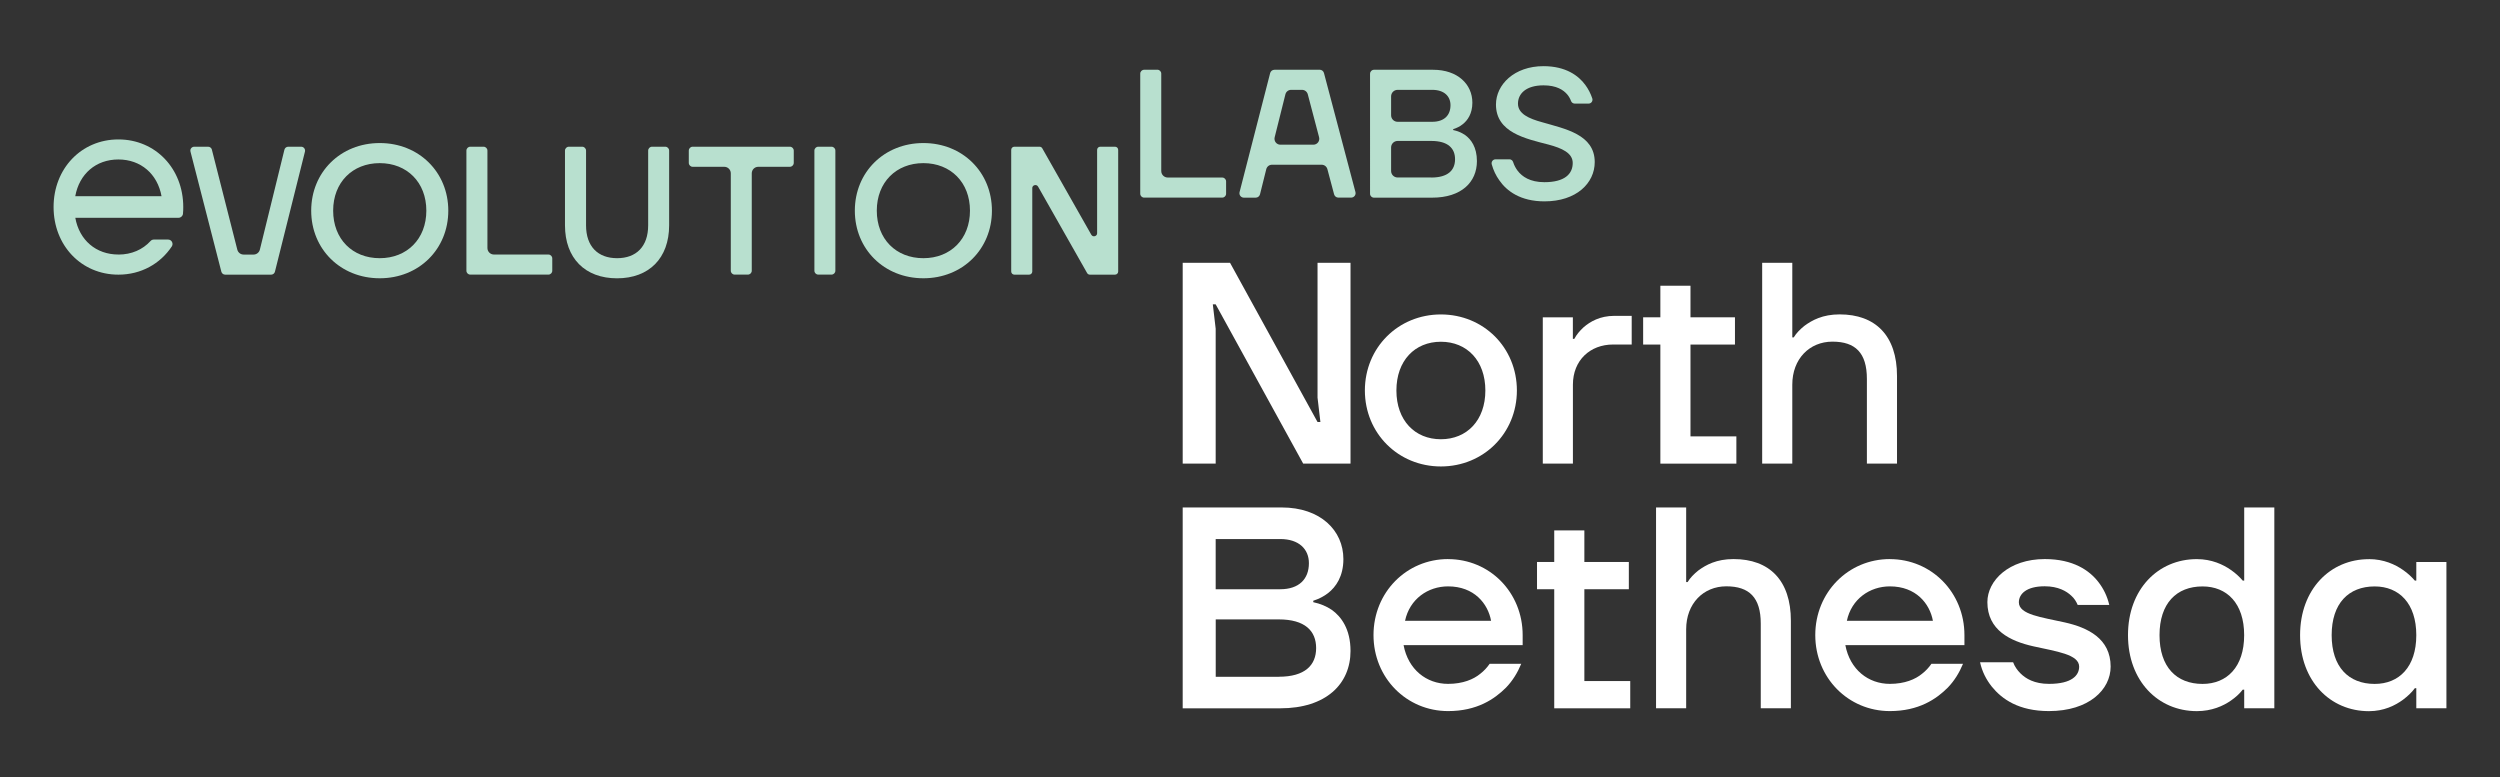<?xml version="1.0" encoding="UTF-8"?>
<svg id="Layer_1" data-name="Layer 1" xmlns="http://www.w3.org/2000/svg" version="1.1" viewBox="0 0 532.85 165.66">
  <rect x="0" y="0" width="532.85" height="165.66" fill="#333333" stroke="none"/>
  <defs>
    <style>
      .cls-1 {
        fill: #b8e0cf;
      }

      .cls-1, .cls-2 {
        stroke-width: 0px;
      }

      .cls-2 {
        fill: #fff;
      }
    </style>
  </defs>
  <g>
    <path class="cls-2" d="M252.08,56.01h10.09l18.65,33.94h.61l-.61-5.2v-28.74h7.03v42.8h-10.09l-18.65-33.94h-.61l.61,5.2v28.74h-7.03v-42.8Z"/>
    <path class="cls-2" d="M307.11,67.02c9.11,0,16.2,7.09,16.2,16.2s-7.09,16.2-16.2,16.2-16.2-7.09-16.2-16.2,7.09-16.2,16.2-16.2ZM307.11,93.62c5.56,0,9.48-4.04,9.48-10.39s-3.91-10.39-9.48-10.39-9.48,4.04-9.48,10.39,3.91,10.39,9.48,10.39Z"/>
    <path class="cls-2" d="M328.82,67.63h6.42v4.59h.31c.49-.92,1.16-1.71,1.96-2.45,1.41-1.22,3.49-2.45,6.6-2.45h3.67v6.11h-3.97c-4.89,0-8.56,3.36-8.56,8.56v16.82h-6.42v-31.18Z"/>
    <path class="cls-2" d="M350.22,67.63h3.67v-6.73h6.42v6.73h9.48v5.81h-9.48v19.57h9.78v5.81h-16.2v-25.38h-3.67v-5.81Z"/>
    <path class="cls-2" d="M375.59,56.01h6.42v15.9h.31c.55-.92,1.35-1.71,2.26-2.45,1.65-1.22,3.91-2.45,7.52-2.45,7.64,0,12.23,4.52,12.23,13.15v18.65h-6.42v-18.04c0-5.56-2.45-7.95-7.34-7.95s-8.56,3.67-8.56,9.17v16.82h-6.42v-42.8Z"/>
    <path class="cls-2" d="M252.08,108.16h21.1c8.25,0,13.15,4.89,13.15,11.01,0,3.67-1.59,5.93-3.24,7.22-.92.73-2.02,1.28-3.18,1.65v.31c1.47.31,2.81.86,3.97,1.65,1.96,1.41,3.97,4.04,3.97,8.74,0,7.03-5.2,12.23-14.98,12.23h-20.79v-42.8ZM272.87,125.59c3.97,0,6.11-2.14,6.11-5.56,0-3-2.14-5.14-6.11-5.14h-13.76v10.7h13.76ZM272.57,144.24c5.56,0,7.95-2.45,7.95-6.11s-2.38-6.11-7.95-6.11h-13.45v12.23h13.45Z"/>
    <path class="cls-2" d="M308.64,119.17c8.87,0,15.9,7.09,15.9,16.2v2.14h-25.38c.98,5.2,4.89,8.25,9.48,8.25,3.18,0,5.44-.98,6.85-2.14.8-.61,1.47-1.35,2.02-2.14h6.73c-.79,1.9-1.83,3.61-3.24,5.07-2.45,2.45-6.18,5.01-12.35,5.01-8.87,0-15.9-7.09-15.9-16.2s7.03-16.2,15.9-16.2ZM317.81,132.32c-.67-3.67-3.61-7.34-9.17-7.34-4.28,0-8.19,2.69-9.17,7.34h18.34Z"/>
    <path class="cls-2" d="M327.6,119.78h3.67v-6.73h6.42v6.73h9.48v5.81h-9.48v19.57h9.78v5.81h-16.2v-25.38h-3.67v-5.81Z"/>
    <path class="cls-2" d="M352.97,108.16h6.42v15.9h.31c.55-.92,1.35-1.71,2.26-2.45,1.65-1.22,3.91-2.45,7.52-2.45,7.64,0,12.23,4.52,12.23,13.15v18.65h-6.42v-18.04c0-5.56-2.45-7.95-7.34-7.95s-8.56,3.67-8.56,9.17v16.82h-6.42v-42.8Z"/>
    <path class="cls-2" d="M402.8,119.17c8.87,0,15.9,7.09,15.9,16.2v2.14h-25.38c.98,5.2,4.89,8.25,9.48,8.25,3.18,0,5.44-.98,6.85-2.14.8-.61,1.47-1.35,2.02-2.14h6.73c-.79,1.9-1.83,3.61-3.24,5.07-2.45,2.45-6.18,5.01-12.35,5.01-8.87,0-15.9-7.09-15.9-16.2s7.03-16.2,15.9-16.2ZM411.98,132.32c-.67-3.67-3.61-7.34-9.17-7.34-4.28,0-8.19,2.69-9.17,7.34h18.34Z"/>
    <path class="cls-2" d="M429.09,141.18c.31.86.86,1.65,1.53,2.32,1.16,1.16,3,2.26,6.11,2.26,4.89,0,6.42-1.83,6.42-3.67,0-2.63-4.89-3.24-9.78-4.34-4.89-1.1-9.78-3.42-9.78-9.42,0-4.59,4.59-9.17,12.23-9.17,6.11,0,9.54,2.45,11.43,4.89,1.1,1.41,1.9,3.06,2.32,4.89h-6.73c-.31-.73-.73-1.41-1.35-1.96-1.04-.98-2.81-2.02-5.69-2.02-3.91,0-5.5,1.65-5.5,3.42,0,2.63,4.89,3.18,9.78,4.28,4.89,1.1,9.78,3.42,9.78,9.42,0,4.89-4.59,9.48-13.15,9.48-6.48,0-10.03-2.57-12.17-5.2-1.22-1.53-2.08-3.24-2.51-5.2h7.03Z"/>
    <path class="cls-2" d="M468.23,119.17c3.18,0,5.63,1.16,7.28,2.32.98.67,1.83,1.47,2.51,2.26h.31v-15.59h6.42v42.8h-6.42v-3.97h-.31c-.67.86-1.53,1.65-2.51,2.32-1.65,1.16-4.1,2.26-7.28,2.26-8.25,0-14.67-6.42-14.67-16.2s6.42-16.2,14.67-16.2ZM469.45,145.77c5.2,0,8.87-3.61,8.87-10.39s-3.67-10.39-8.87-10.39c-5.56,0-9.17,3.61-9.17,10.39s3.61,10.39,9.17,10.39Z"/>
    <path class="cls-2" d="M504.91,119.17c3.18,0,5.63,1.16,7.28,2.32.98.67,1.83,1.47,2.51,2.26h.31v-3.97h6.42v31.18h-6.42v-4.28h-.31c-.67.92-1.53,1.71-2.51,2.45-1.65,1.22-4.1,2.45-7.28,2.45-8.25,0-14.67-6.42-14.67-16.2s6.42-16.2,14.67-16.2ZM506.14,145.77c5.2,0,8.87-3.61,8.87-10.39s-3.67-10.39-8.87-10.39c-5.56,0-9.17,3.61-9.17,10.39s3.61,10.39,9.17,10.39Z"/>
  </g>
  <g>
    <g>
      <path class="cls-1" d="M243.87,14.86h2.81c.46,0,.83.37.83.83v20.76c0,.77.62,1.39,1.39,1.39h11.6c.46,0,.83.37.83.83v2.62c0,.46-.37.83-.83.83h-16.64c-.46,0-.83-.37-.83-.83V15.7c0-.46.37-.83.83-.83Z"/>
      <path class="cls-1" d="M292.02,15.7c0-.46.37-.83.83-.83h12.6c5.26,0,8.37,3.12,8.37,7.01,0,2.34-1.01,3.78-2.06,4.6-.58.47-1.29.82-2.03,1.05v.19c.93.19,1.79.55,2.53,1.05,1.25.9,2.53,2.57,2.53,5.57,0,4.48-3.31,7.79-9.54,7.79h-12.41c-.46,0-.83-.37-.83-.83V15.7ZM305.26,25.96c2.53,0,3.9-1.36,3.9-3.54,0-1.91-1.36-3.27-3.9-3.27h-7.37c-.77,0-1.39.62-1.39,1.39v4.03c0,.77.62,1.39,1.39,1.39h7.37ZM305.07,37.84c3.54,0,5.06-1.56,5.06-3.9s-1.52-3.9-5.06-3.9h-7.18c-.77,0-1.39.62-1.39,1.39v5.01c0,.77.62,1.39,1.39,1.39h7.18Z"/>
      <path class="cls-1" d="M321.71,33.95c.37,0,.69.24.8.6.22.69.55,1.31.97,1.86.93,1.21,2.61,2.42,5.69,2.42,4.32,0,6.04-1.75,6.04-4.09,0-2.14-2.3-3.16-5.18-3.93-4.79-1.25-11.18-2.53-11.18-8.53,0-4.25,3.9-8.18,10.13-8.18,4.75,0,7.48,2.03,8.92,4.01.64.87,1.13,1.83,1.48,2.87.18.54-.22,1.1-.79,1.1h-2.94c-.35,0-.67-.21-.79-.53-.19-.51-.45-.98-.81-1.41-.82-.97-2.3-1.95-5.06-1.95-3.7,0-5.45,1.75-5.45,3.9s2.3,3.19,5.18,3.97c4.79,1.4,11.18,2.57,11.18,8.49,0,4.48-3.9,8.37-10.71,8.37-5.14,0-8.06-2.22-9.62-4.48-.73-1.01-1.27-2.15-1.62-3.41-.15-.54.25-1.07.8-1.07h2.98Z"/>
      <path class="cls-1" d="M271.63,14.86h9.64c.43,0,.81.29.92.7l6.71,25.37c.16.6-.29,1.19-.92,1.19h-2.72c-.43,0-.8-.29-.91-.7l-1.43-5.37c-.15-.55-.65-.94-1.22-.94h-10.59c-.58,0-1.08.39-1.22.96l-1.33,5.34c-.11.42-.48.72-.92.72h-2.52c-.62,0-1.07-.58-.92-1.18l6.52-25.37c.11-.42.48-.71.92-.71ZM281.15,29.25l-2.41-9.16c-.15-.55-.65-.94-1.22-.94h-2.33c-.58,0-1.08.39-1.22.96l-2.29,9.16c-.2.8.4,1.57,1.22,1.57h7.03c.83,0,1.43-.78,1.22-1.58Z"/>
    </g>
    <g>
      <path class="cls-1" d="M45.16,31.9l5.42,21.31c.16.62.71,1.05,1.35,1.05h2.11c.64,0,1.2-.44,1.35-1.06l5.23-21.29c.09-.37.43-.64.81-.64h2.76c.54,0,.94.51.81,1.04l-6.4,25.6c-.09.37-.43.63-.81.63h-9.8c-.38,0-.71-.26-.81-.63l-6.58-25.6c-.14-.53.26-1.04.81-1.04h2.95c.38,0,.71.26.81.63Z"/>
      <path class="cls-1" d="M80.94,30.49c8.37,0,14.61,6.23,14.61,14.41s-6.23,14.41-14.61,14.41-14.61-6.23-14.61-14.41,6.23-14.41,14.61-14.41ZM80.94,55.03c5.8,0,9.93-4.09,9.93-10.13s-4.13-10.13-9.93-10.13-9.93,4.09-9.93,10.13,4.09,10.13,9.93,10.13Z"/>
      <path class="cls-1" d="M100.25,31.27h2.81c.46,0,.83.37.83.83v20.76c0,.77.62,1.39,1.39,1.39h11.6c.46,0,.83.37.83.83v2.62c0,.46-.37.83-.83.83h-16.64c-.46,0-.83-.37-.83-.83v-25.6c0-.46.37-.83.83-.83Z"/>
      <path class="cls-1" d="M121.27,31.27h2.81c.46,0,.83.37.83.83v15.92c0,4.52,2.53,7.01,6.62,7.01s6.62-2.49,6.62-7.01v-15.92c0-.46.37-.83.83-.83h2.81c.46,0,.83.37.83.83v15.92c0,7.01-4.28,11.3-11.1,11.3s-11.1-4.28-11.1-11.3v-15.92c0-.46.37-.83.83-.83Z"/>
      <path class="cls-1" d="M147.62,31.27h20.73c.46,0,.83.37.83.83v2.62c0,.46-.37.83-.83.83h-6.73c-.77,0-1.39.62-1.39,1.39v20.76c0,.46-.37.83-.83.83h-2.81c-.46,0-.83-.37-.83-.83v-20.76c0-.77-.62-1.39-1.39-1.39h-6.73c-.46,0-.83-.37-.83-.83v-2.62c0-.46.37-.83.83-.83Z"/>
      <path class="cls-1" d="M174.41,31.27h2.81c.46,0,.83.37.83.83v25.6c0,.46-.37.83-.83.83h-2.81c-.46,0-.83-.37-.83-.83v-25.6c0-.46.37-.83.83-.83Z"/>
      <path class="cls-1" d="M196.81,30.49c8.37,0,14.61,6.23,14.61,14.41s-6.23,14.41-14.61,14.41-14.61-6.23-14.61-14.41,6.23-14.41,14.61-14.41ZM196.81,55.03c5.8,0,9.93-4.09,9.93-10.13s-4.13-10.13-9.93-10.13-9.93,4.09-9.93,10.13,4.09,10.13,9.93,10.13Z"/>
      <path class="cls-1" d="M216.2,31.27h5.37c.24,0,.46.13.58.34l10.45,18.42c.36.63,1.33.31,1.24-.41h0s0-.05,0-.08v-17.6c0-.37.3-.67.67-.67h3.15c.37,0,.67.3.67.67v25.93c0,.37-.3.67-.67.67h-5.37c-.24,0-.46-.13-.58-.34l-10.45-18.42c-.36-.63-1.33-.32-1.24.41h0s0,.05,0,.08v17.6c0,.37-.3.67-.67.67h-3.15c-.37,0-.67-.3-.67-.67v-25.93c0-.37.3-.67.67-.67Z"/>
      <path class="cls-1" d="M25.24,54.25c-4.79,0-8.34-3.08-9.19-7.83h22c.49,0,.9-.37.95-.86s.06-.95.06-1.43c0-8.18-5.9-14.41-13.82-14.41s-13.82,6.23-13.82,14.41,5.9,14.41,13.82,14.41c4.84,0,8.92-2.33,11.37-6,.42-.63-.02-1.48-.78-1.48h-3.05c-.27,0-.53.12-.71.33-1.67,1.82-4.04,2.87-6.82,2.87ZM25.24,33.99c4.76,0,8.33,3.08,9.19,7.83h-18.39c.86-4.75,4.4-7.83,9.19-7.83Z"/>
    </g>
  </g>
</svg>